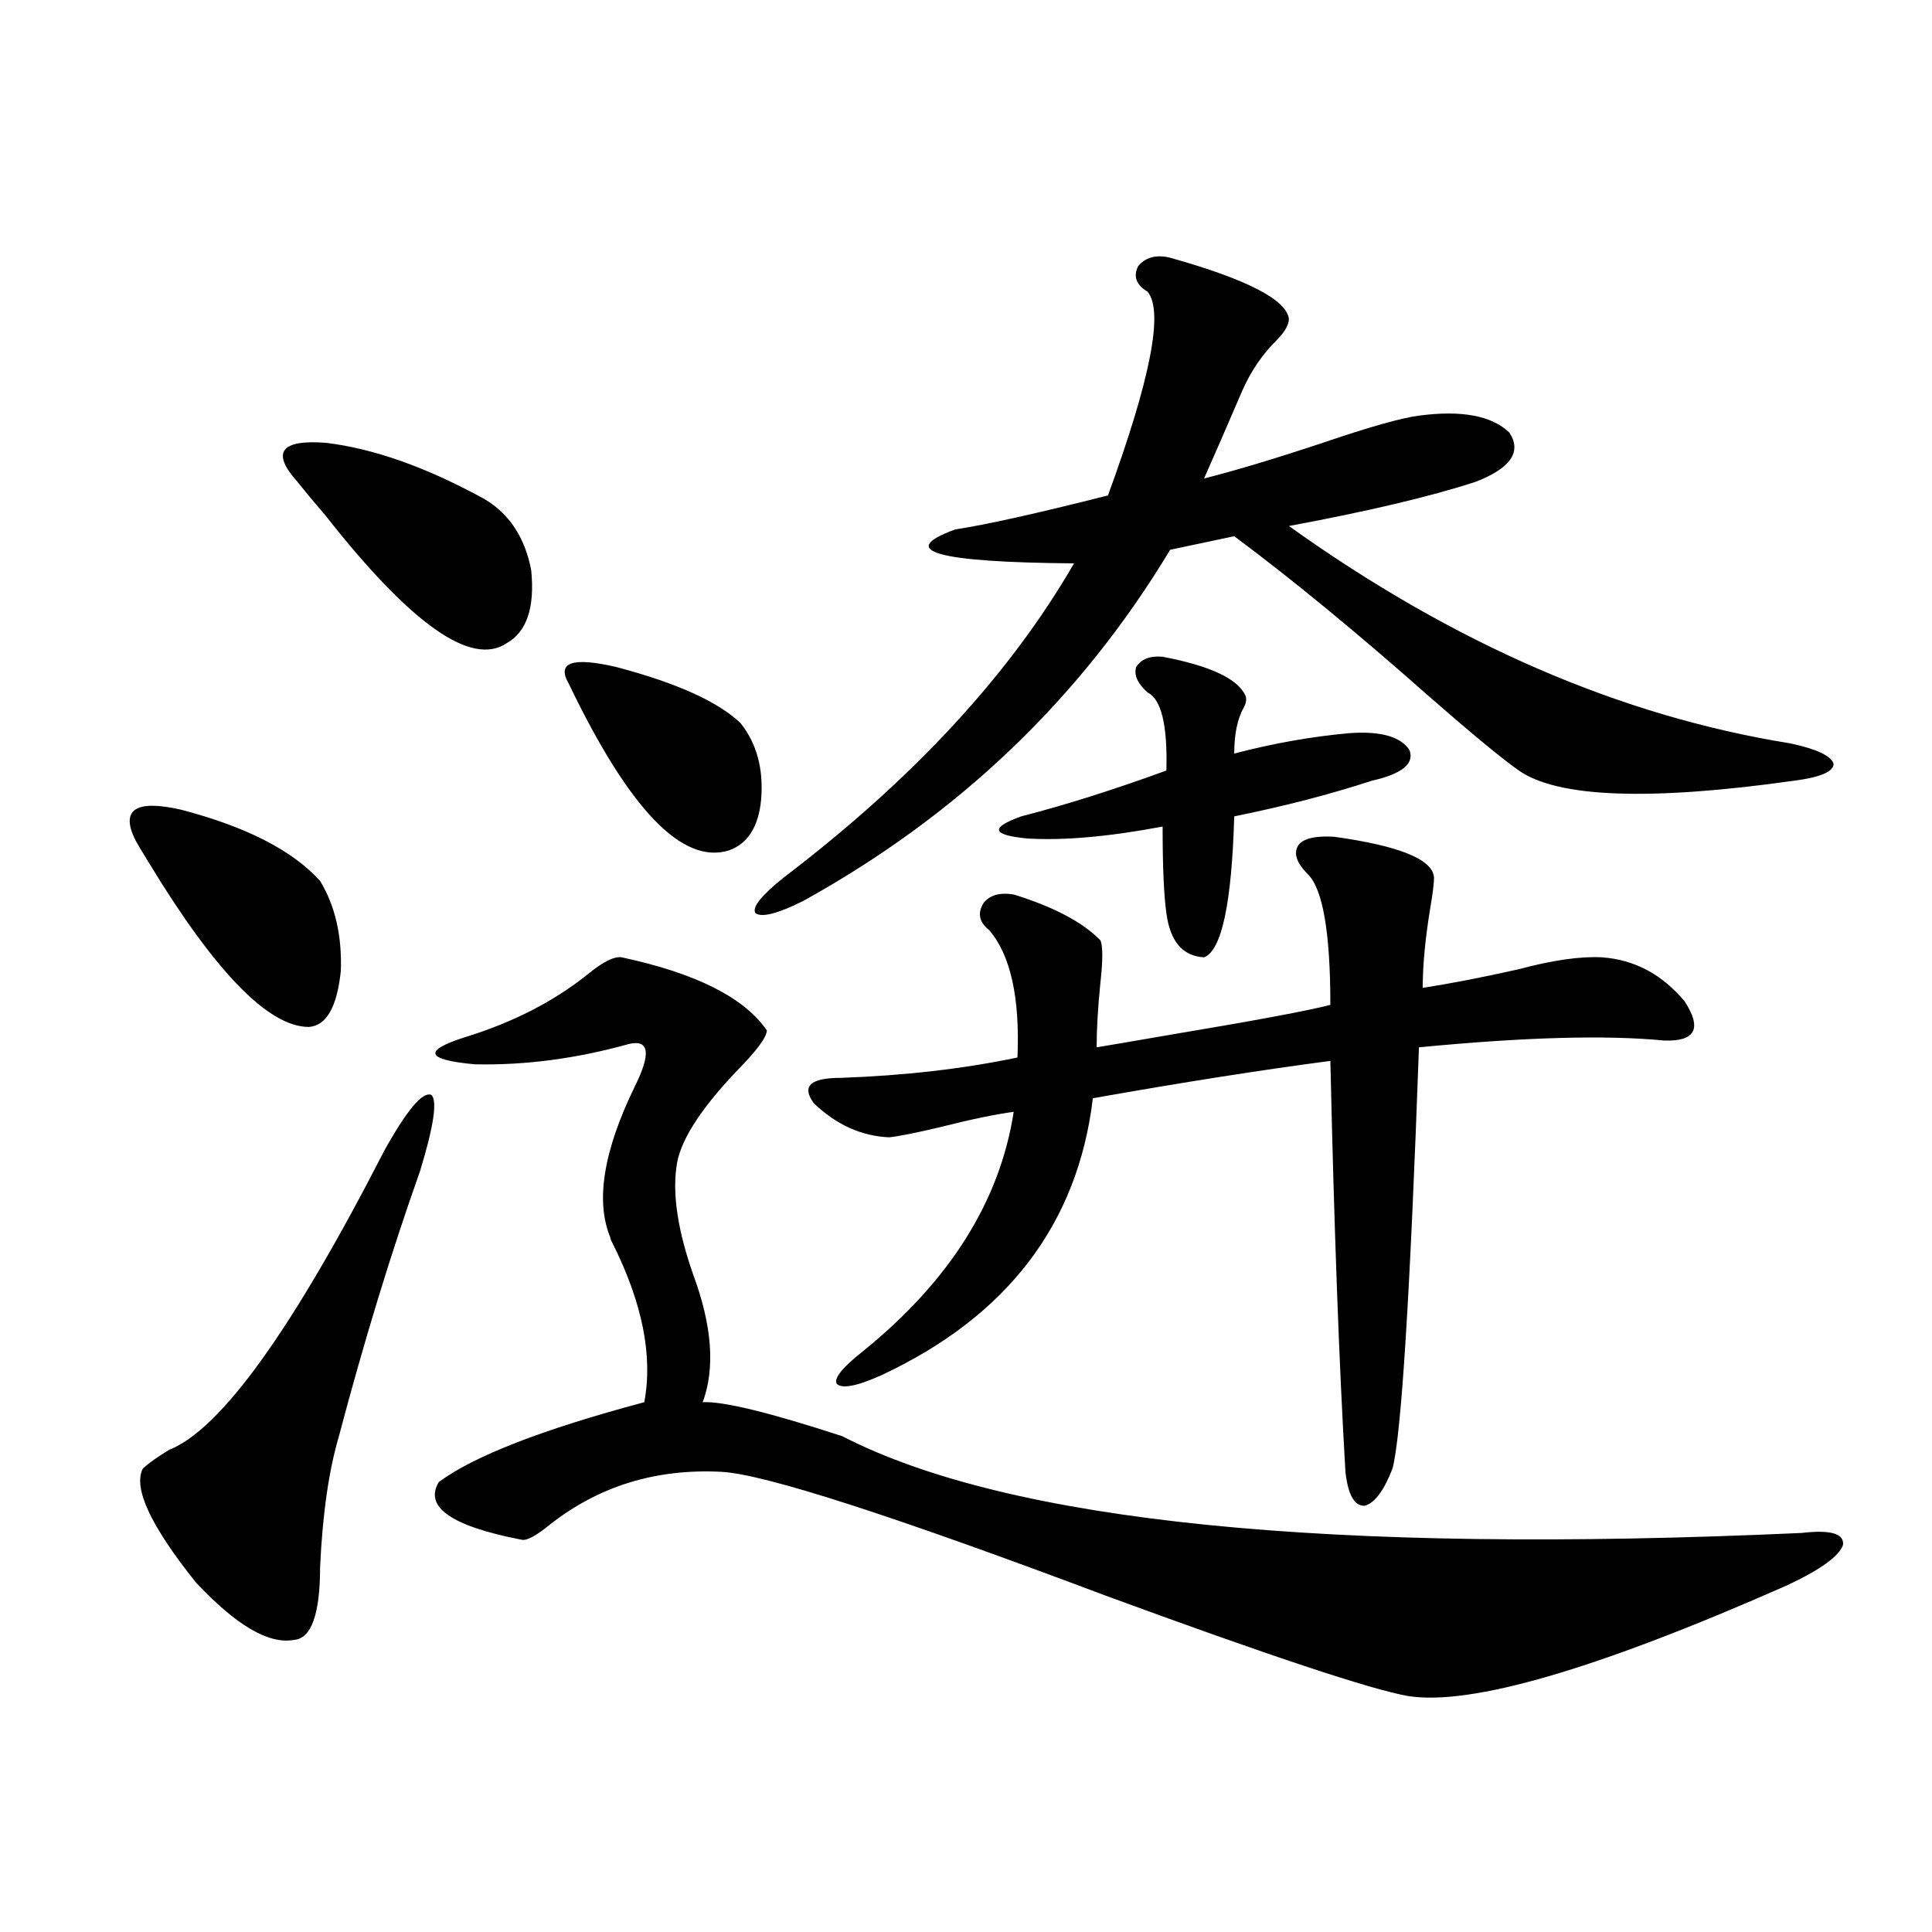 <?xml version="1.0" encoding="utf-8"?>
<!-- Generator: Adobe Illustrator 16.0.0, SVG Export Plug-In . SVG Version: 6.00 Build 0)  -->
<!DOCTYPE svg PUBLIC "-//W3C//DTD SVG 1.1//EN" "http://www.w3.org/Graphics/SVG/1.1/DTD/svg11.dtd">
<svg version="1.1" id="图层_1" xmlns="http://www.w3.org/2000/svg" xmlns:xlink="http://www.w3.org/1999/xlink" x="0px" y="0px"
	 width="1000px" height="1000px" viewBox="0 0 1000 1000" enable-background="new 0 0 1000 1000" xml:space="preserve">
<path d="M70.071,434.86c-7.805-15.82,0-21.094,23.414-15.82c33.811,8.789,57.88,21.094,72.193,36.914
	c7.805,12.895,11.372,28.427,10.731,46.582c-1.951,18.759-7.484,28.427-16.585,29.004c-20.822,0-48.459-28.413-82.925-85.254
	C73.639,441.012,71.367,437.208,70.071,434.86z M198.849,595.699c11.707-21.094,19.832-30.762,24.39-29.004
	c3.247,2.939,1.296,16.123-5.854,39.551c-14.969,42.188-28.947,87.891-41.95,137.109c-5.213,17.578-8.46,40.141-9.756,67.676
	c0,24.609-4.558,37.202-13.658,37.793c-13.018,2.334-29.923-7.622-50.73-29.883c-23.414-29.292-32.529-48.917-27.316-58.887
	c3.247-2.925,7.805-6.152,13.658-9.668C114.293,739.84,151.365,688.287,198.849,595.699z M153.972,249.41
	c-13.658-15.23-8.78-21.973,14.634-20.215c24.71,2.939,52.026,12.607,81.949,29.004c13.003,7.622,21.128,19.927,24.39,36.914
	c1.951,19.336-2.286,31.943-12.683,37.793c-18.216,12.305-49.435-9.668-93.656-65.918
	C162.097,259.381,157.219,253.517,153.972,249.41z M321.772,495.504c38.368,8.212,63.413,20.805,75.12,37.793
	c0,3.516-5.213,10.547-15.609,21.094c-19.512,20.517-29.923,37.216-31.219,50.098c-1.951,14.653,0.976,33.11,8.78,55.371
	c9.756,26.367,11.372,48.34,4.878,65.918c10.396-0.577,34.466,5.273,72.193,17.578c86.492,44.536,252.021,61.235,496.573,50.098
	c14.954-1.758,22.104,0.302,21.463,6.152c-1.951,5.864-11.707,12.895-29.268,21.094c-98.214,43.355-163.578,62.402-196.093,57.129
	c-19.512-3.516-71.553-20.805-156.094-51.855c-110.576-41.597-176.916-62.979-199.02-64.16
	c-33.825-1.758-63.413,7.333-88.778,27.246c-7.164,5.864-12.042,8.501-14.634,7.91c-36.432-7.031-50.73-16.988-42.926-29.883
	c18.201-13.472,53.657-27.246,106.339-41.309c4.543-24.019-0.976-51.553-16.585-82.617c-0.655-1.167-0.976-2.046-0.976-2.637
	c-7.805-18.745-3.582-44.824,12.683-78.223c8.445-16.988,7.47-24.307-2.927-21.973c-27.316,7.622-53.992,11.137-79.998,10.547
	c-25.365-2.334-26.996-7.031-4.878-14.063c24.71-7.608,45.853-18.457,63.413-32.52C312.017,497.853,317.87,494.927,321.772,495.504z
	 M294.456,354c-6.509-11.124,1.616-14.063,24.39-8.789c31.219,8.212,52.682,17.88,64.389,29.004
	c8.445,10.547,12.027,23.73,10.731,39.551c-1.311,14.063-6.829,22.852-16.585,26.367C353.312,447.755,325.675,419.039,294.456,354z
	 M605.668,133.395c39.664,11.137,60.151,21.684,61.462,31.641c0,2.939-1.951,6.455-5.854,10.547
	c-7.805,7.622-13.993,16.699-18.536,27.246c-7.805,18.169-14.313,33.11-19.512,44.824c16.25-4.092,36.737-10.245,61.462-18.457
	c24.055-8.198,40.64-12.881,49.755-14.063c22.104-2.925,37.713,0,46.828,8.789c6.494,9.97,0.641,18.457-17.561,25.488
	c-23.414,7.622-55.608,15.244-96.583,22.852c85.196,60.947,171.703,98.438,259.506,112.5c13.658,2.939,21.128,6.455,22.438,10.547
	c0,4.106-6.829,7.031-20.487,8.789c-74.8,10.547-122.283,8.789-142.436-5.273c-9.115-6.441-24.725-19.336-46.828-38.672
	c-37.072-32.808-70.577-60.342-100.485-82.617l-33.17,7.031C559.48,361.334,496.067,421.978,415.429,466.5
	c-13.018,6.455-21.143,8.501-24.39,6.152c-1.951-2.925,2.927-9.077,14.634-18.457c66.98-50.977,117.07-105.167,150.24-162.598
	c-71.553-0.577-92.04-6.441-61.462-17.578c15.609-2.334,41.95-8.198,79.022-17.578c22.104-60.342,28.933-95.499,20.487-105.469
	c-5.854-3.516-7.484-7.91-4.878-13.184C592.985,133.106,598.504,131.637,605.668,133.395z M690.544,433.102
	c33.811,4.697,51.051,11.728,51.706,21.094c0,2.939-0.655,8.212-1.951,15.82c-2.606,15.82-3.902,29.594-3.902,41.309
	c14.954-2.334,31.539-5.562,49.755-9.668c17.561-4.683,31.859-6.729,42.926-6.152c16.905,1.181,31.219,8.789,42.926,22.852
	c9.101,14.063,5.519,20.805-10.731,20.215c-29.923-2.925-72.193-1.758-126.826,3.516c-4.558,127.744-9.115,200.391-13.658,217.969
	c-4.558,11.728-9.436,18.169-14.634,19.336c-5.213,0-8.46-5.85-9.756-17.578c-3.262-55.069-5.854-125.972-7.805-212.695
	c-35.776,4.697-76.751,11.137-122.924,19.336c-7.805,65.039-44.236,112.802-109.266,143.262
	c-13.018,5.864-20.822,7.333-23.414,4.395c-1.311-2.925,3.247-8.487,13.658-16.699c44.877-36.323,70.883-77.632,78.047-123.926
	c-9.115,1.181-21.798,3.818-38.048,7.91c-12.362,2.939-21.143,4.697-26.341,5.273c-14.313-0.577-27.316-6.441-39.023-17.578
	c-6.509-8.789-1.951-13.184,13.658-13.184c33.17-1.167,63.733-4.683,91.705-10.547c1.296-31.05-3.582-53.023-14.634-65.918
	c-5.213-4.092-6.188-8.789-2.927-14.063c3.247-4.092,8.445-5.562,15.609-4.395c20.808,6.455,35.762,14.365,44.877,23.73
	c1.296,2.939,1.296,10.259,0,21.973c-1.311,12.895-1.951,24.033-1.951,33.398c7.149-1.167,19.177-3.213,36.097-6.152
	c45.518-7.608,73.81-12.881,84.876-15.82c0-37.491-3.902-60.054-11.707-67.676c-5.854-5.85-7.484-10.835-4.878-14.941
	C674.6,433.981,680.788,432.525,690.544,433.102z M601.766,339.938c24.71,4.697,39.023,11.426,42.926,20.215
	c0.641,1.758,0.32,3.818-0.976,6.152c-3.262,5.864-4.878,13.774-4.878,23.73c20.152-5.273,39.999-8.789,59.511-10.547
	c16.25-1.167,26.661,1.758,31.219,8.789c2.592,7.031-3.902,12.305-19.512,15.82c-21.463,7.031-45.212,13.184-71.218,18.457
	c-1.311,45.126-6.509,69.434-15.609,72.949c-11.066-0.577-17.561-8.198-19.512-22.852c-1.311-9.366-1.951-24.307-1.951-44.824
	c-27.972,5.273-51.386,7.333-70.242,6.152c-18.216-1.758-19.191-5.562-2.927-11.426c22.759-5.85,47.804-13.76,75.12-23.73
	c0.641-23.428-2.606-36.914-9.756-40.43c-5.213-4.683-7.164-9.077-5.854-13.184C590.699,341.119,595.257,339.361,601.766,339.938z"
	/>
</svg>

